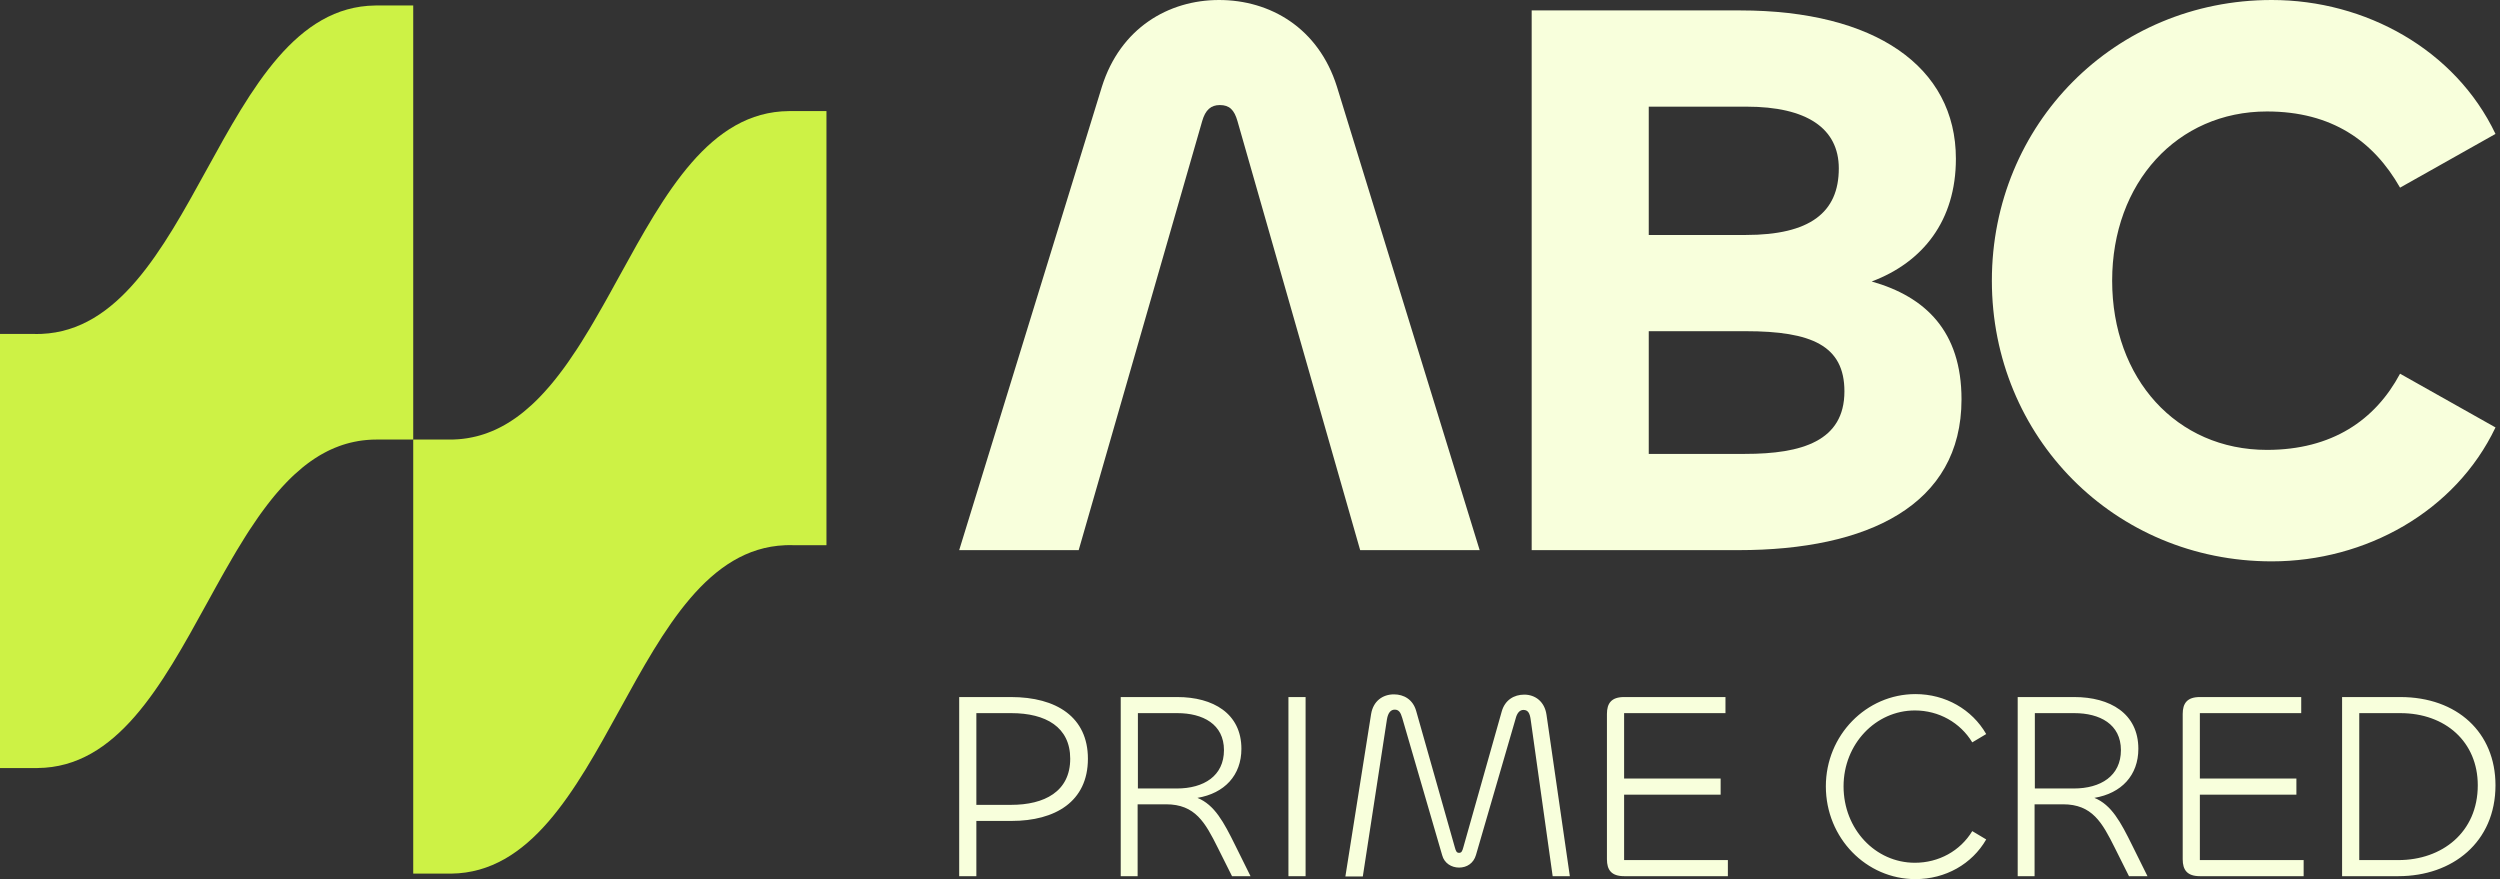 <svg xmlns="http://www.w3.org/2000/svg" width="182" height="64" viewBox="0 0 182 64" fill="none"><rect x="0" y="0" width="182" height="64" fill="#333333" stroke="none"/><g clip-path="url(#clip0_154_3609)"><path fill-rule="evenodd" clip-rule="evenodd" d="M57.84 39.691C57.61 39.682 57.385 39.683 57.163 39.691H57.146V39.693C51.565 39.926 48.344 45.784 45.124 51.643C41.858 57.586 38.59 63.529 32.857 63.599H32.881C32.855 63.6 32.829 63.6 32.804 63.6H30.083V32H32.755C32.842 32 32.929 31.999 33.015 31.996H33.017C33.069 31.994 33.122 31.991 33.174 31.988C33.215 31.987 33.255 31.985 33.295 31.982C33.348 31.978 33.4 31.974 33.453 31.97C33.492 31.966 33.531 31.963 33.569 31.959C33.622 31.954 33.674 31.948 33.726 31.942C33.764 31.937 33.801 31.932 33.838 31.927C33.891 31.92 33.944 31.913 33.997 31.905C34.031 31.899 34.064 31.894 34.097 31.888C34.295 31.854 34.489 31.814 34.681 31.766C34.704 31.76 34.728 31.755 34.751 31.748C34.808 31.734 34.864 31.718 34.92 31.702L35.003 31.678C35.058 31.662 35.113 31.645 35.167 31.627L35.25 31.601C35.305 31.582 35.36 31.564 35.415 31.544L35.485 31.518C35.689 31.443 35.889 31.361 36.087 31.27L36.104 31.262C36.161 31.235 36.217 31.208 36.273 31.18L36.339 31.148C36.393 31.121 36.446 31.094 36.499 31.065L36.566 31.029C36.62 31 36.675 30.971 36.728 30.94L36.785 30.908C36.841 30.875 36.898 30.842 36.954 30.808L36.966 30.801C37.159 30.683 37.35 30.558 37.537 30.426L37.58 30.396C37.633 30.358 37.686 30.32 37.738 30.281L37.795 30.238C37.846 30.2 37.897 30.161 37.948 30.121L38 30.08C38.053 30.038 38.106 29.996 38.158 29.953L38.182 29.933C38.363 29.784 38.542 29.628 38.717 29.466L38.74 29.445C38.792 29.398 38.843 29.349 38.894 29.301L38.942 29.254C38.992 29.207 39.041 29.158 39.09 29.11L39.134 29.065C39.184 29.015 39.235 28.964 39.285 28.912L39.314 28.882C39.542 28.646 39.766 28.399 39.985 28.143L40.017 28.106C40.065 28.049 40.114 27.992 40.162 27.934L40.201 27.887C40.25 27.828 40.298 27.769 40.346 27.709L40.37 27.68C40.589 27.409 40.804 27.128 41.016 26.84L41.033 26.817C41.082 26.75 41.131 26.683 41.179 26.616L41.21 26.573C41.255 26.509 41.301 26.445 41.346 26.381L41.333 26.4L41.41 26.29L41.383 26.329C41.591 26.032 41.795 25.728 41.998 25.418L42.004 25.408C42.054 25.333 42.103 25.257 42.152 25.18L42.168 25.155C42.217 25.079 42.265 25.003 42.313 24.927L42.327 24.904C43.161 23.584 43.954 22.168 44.742 20.739C44.201 21.72 43.657 22.695 43.1 23.637C43.789 22.473 44.457 21.258 45.124 20.043C48.398 14.088 51.672 8.134 57.426 8.088V8.087H60.166V39.691H57.84Z" fill="#CDF245"></path><path fill-rule="evenodd" clip-rule="evenodd" d="M2.327 24.308C2.556 24.318 2.781 24.317 3.003 24.308H3.02V24.308C8.601 24.074 11.822 18.216 15.042 12.357C18.309 6.414 21.576 0.47 27.309 0.401H27.285C27.311 0.4 27.337 0.4 27.363 0.4H30.083L30.083 32L27.411 32C27.324 32 27.238 32.001 27.151 32.004H27.15C27.097 32.006 27.045 32.009 26.992 32.011C26.952 32.013 26.911 32.015 26.871 32.018C26.818 32.021 26.766 32.026 26.713 32.03C26.674 32.033 26.636 32.037 26.597 32.041C26.544 32.046 26.492 32.052 26.44 32.058C26.402 32.062 26.365 32.068 26.328 32.072C26.275 32.08 26.222 32.087 26.169 32.095C26.136 32.1 26.102 32.106 26.069 32.112C25.872 32.146 25.677 32.186 25.486 32.234C25.462 32.24 25.438 32.245 25.415 32.252C25.358 32.266 25.302 32.282 25.246 32.298L25.164 32.322C25.108 32.338 25.053 32.355 24.999 32.372L24.916 32.399C24.861 32.418 24.806 32.436 24.752 32.456L24.681 32.482C24.477 32.557 24.277 32.639 24.08 32.73L24.062 32.738C24.006 32.764 23.949 32.792 23.893 32.819L23.827 32.852C23.773 32.879 23.72 32.906 23.667 32.935L23.6 32.971C23.546 33 23.491 33.029 23.438 33.06L23.382 33.092C23.325 33.125 23.268 33.158 23.212 33.191L23.2 33.199C23.007 33.316 22.816 33.442 22.629 33.574L22.586 33.604C22.533 33.642 22.481 33.68 22.428 33.719L22.371 33.762C22.32 33.8 22.269 33.839 22.218 33.879L22.166 33.92C22.113 33.962 22.06 34.004 22.008 34.047L21.984 34.067C21.803 34.216 21.624 34.372 21.449 34.534L21.426 34.555C21.375 34.602 21.323 34.651 21.273 34.699L21.224 34.746C21.174 34.793 21.126 34.841 21.077 34.89L21.032 34.935C20.982 34.985 20.931 35.036 20.881 35.088L20.852 35.118C20.624 35.354 20.401 35.6 20.181 35.857L20.149 35.894C20.101 35.951 20.052 36.008 20.004 36.066L19.965 36.113C19.916 36.172 19.868 36.231 19.82 36.29L19.796 36.319C19.577 36.591 19.362 36.872 19.15 37.16L19.133 37.183C19.084 37.25 19.035 37.317 18.987 37.384L18.956 37.427C18.911 37.491 18.865 37.555 18.82 37.62L18.833 37.6L18.756 37.71L18.783 37.671C18.576 37.968 18.371 38.271 18.168 38.582L18.162 38.591C18.113 38.667 18.063 38.743 18.014 38.82L17.998 38.845C17.95 38.921 17.901 38.997 17.853 39.074L17.839 39.096C17.006 40.416 16.212 41.832 15.424 43.261C15.966 42.28 16.509 41.305 17.066 40.362C16.377 41.527 15.709 42.742 15.042 43.956C11.768 49.912 8.495 55.866 2.74 55.912V55.913H0V24.308H2.327Z" fill="#CDF245"></path><path d="M71.079 63.785V59.764H73.636C76.818 59.764 79.2 58.358 79.2 55.235C79.2 52.209 76.916 50.745 73.597 50.745H69.829V63.785H71.079ZM73.617 51.916C76.135 51.916 77.912 52.931 77.912 55.235C77.912 57.636 76.018 58.593 73.617 58.593H71.079V51.916H73.617ZM82.819 63.785V58.553H84.888C87.016 58.553 87.739 59.881 88.656 61.716L89.691 63.785H91.038L89.925 61.54C89.086 59.842 88.422 58.593 87.172 58.085C89.144 57.753 90.374 56.445 90.374 54.512C90.374 51.936 88.305 50.745 85.708 50.745H81.589V63.785H82.819ZM85.708 51.916C87.563 51.916 89.105 52.716 89.105 54.61C89.105 56.484 87.641 57.402 85.669 57.402H82.839V51.916H85.708ZM93.798 63.785H95.047V50.745H93.798V63.785ZM99.213 63.805L100.97 52.365C101.048 51.897 101.243 51.662 101.536 51.662C101.829 51.662 101.965 51.858 102.083 52.267L104.991 62.263C105.147 62.848 105.674 63.16 106.221 63.16C106.787 63.16 107.275 62.848 107.451 62.243L110.34 52.307C110.438 51.916 110.633 51.682 110.906 51.682C111.258 51.682 111.375 51.955 111.433 52.385L113.034 63.785H114.284L112.585 52.033C112.449 51.077 111.765 50.569 110.965 50.569C110.223 50.569 109.559 50.96 109.325 51.799L106.533 61.677C106.455 61.97 106.397 62.087 106.221 62.087C106.045 62.087 105.987 61.97 105.909 61.677L103.098 51.76C102.863 50.921 102.199 50.55 101.477 50.55C100.658 50.55 99.974 51.038 99.818 51.974L97.944 63.805H99.213ZM125.789 63.785V62.614H118.235V57.851H125.262V56.679H118.235V51.916H125.614V50.745H118.235C117.298 50.745 116.985 51.213 116.985 51.974V62.555C116.985 63.317 117.298 63.785 118.235 63.785H125.789ZM139.443 64C141.629 64 143.561 62.907 144.596 61.111L143.581 60.505C142.703 61.95 141.141 62.809 139.403 62.809C136.534 62.809 134.211 60.369 134.211 57.245C134.211 54.161 136.553 51.721 139.403 51.721C141.141 51.721 142.703 52.599 143.581 54.044L144.596 53.439C143.561 51.643 141.629 50.53 139.443 50.53C135.87 50.53 132.922 53.517 132.922 57.245C132.922 61.013 135.87 64 139.443 64ZM148.117 63.785V58.553H150.187C152.315 58.553 153.037 59.881 153.955 61.716L154.989 63.785H156.336L155.223 61.54C154.384 59.842 153.72 58.593 152.471 58.085C154.443 57.753 155.672 56.445 155.672 54.512C155.672 51.936 153.603 50.745 151.007 50.745H146.888V63.785H148.117ZM151.007 51.916C152.861 51.916 154.403 52.716 154.403 54.61C154.403 56.484 152.939 57.402 150.968 57.402H148.137V51.916H151.007ZM167.705 63.785V62.614H160.15V57.851H167.178V56.679H160.15V51.916H167.529V50.745H160.15C159.213 50.745 158.901 51.213 158.901 51.974V62.555C158.901 63.317 159.213 63.785 160.15 63.785H167.705ZM181.671 57.167C181.671 53.322 178.879 50.745 174.741 50.745H170.504V63.785H174.604C178.547 63.785 181.671 61.306 181.671 57.167ZM180.382 57.167C180.382 60.603 177.767 62.614 174.604 62.614H171.754V51.916H174.741C178.04 51.916 180.382 54.024 180.382 57.167Z" fill="#F8FFDC"></path><path d="M165.383 40.867C172.214 40.867 178.753 37.247 181.672 31.117L174.724 27.206C172.915 30.592 169.762 32.752 165.033 32.752C158.436 32.752 153.765 27.556 153.765 20.433C153.765 13.311 158.494 8.115 165.033 8.115C169.762 8.115 172.798 10.275 174.724 13.661L181.672 9.75C178.753 3.62 172.214 0 165.383 0C153.941 0 145.008 9.049 145.008 20.433C145.008 31.818 153.941 40.867 165.383 40.867Z" fill="#F8FFDC"></path><path d="M126.568 40.05C135.967 40.05 142.798 36.78 142.798 29.074C142.798 24.111 140.171 21.601 136.259 20.492C139.995 19.091 142.389 16.055 142.389 11.56C142.389 4.846 136.493 0.759 126.685 0.759H111.506V40.05H126.568ZM120.029 7.765H127.152C131.53 7.765 133.865 9.341 133.865 12.26C133.865 15.471 131.764 17.106 127.093 17.106H120.029V7.765ZM120.029 24.111H127.093C131.881 24.111 134.274 25.162 134.274 28.49C134.274 32.11 131.18 33.044 127.035 33.044H120.029V24.111Z" fill="#F8FFDC"></path><path d="M69.829 40.05H78.528L87.519 8.816C87.752 7.998 88.161 7.648 88.803 7.648C89.504 7.648 89.854 7.998 90.088 8.816L99.02 40.05H107.719L97.327 6.305C95.984 2.043 92.481 0 88.745 0C85.067 0 81.564 2.043 80.221 6.305L69.829 40.05Z" fill="#F8FFDC"></path></g><defs><clipPath id="clip0_154_3609"><rect width="181.672" height="64" fill="white" transform="matrix(1 0 0 -1 0 64)"></rect></clipPath></defs></svg>